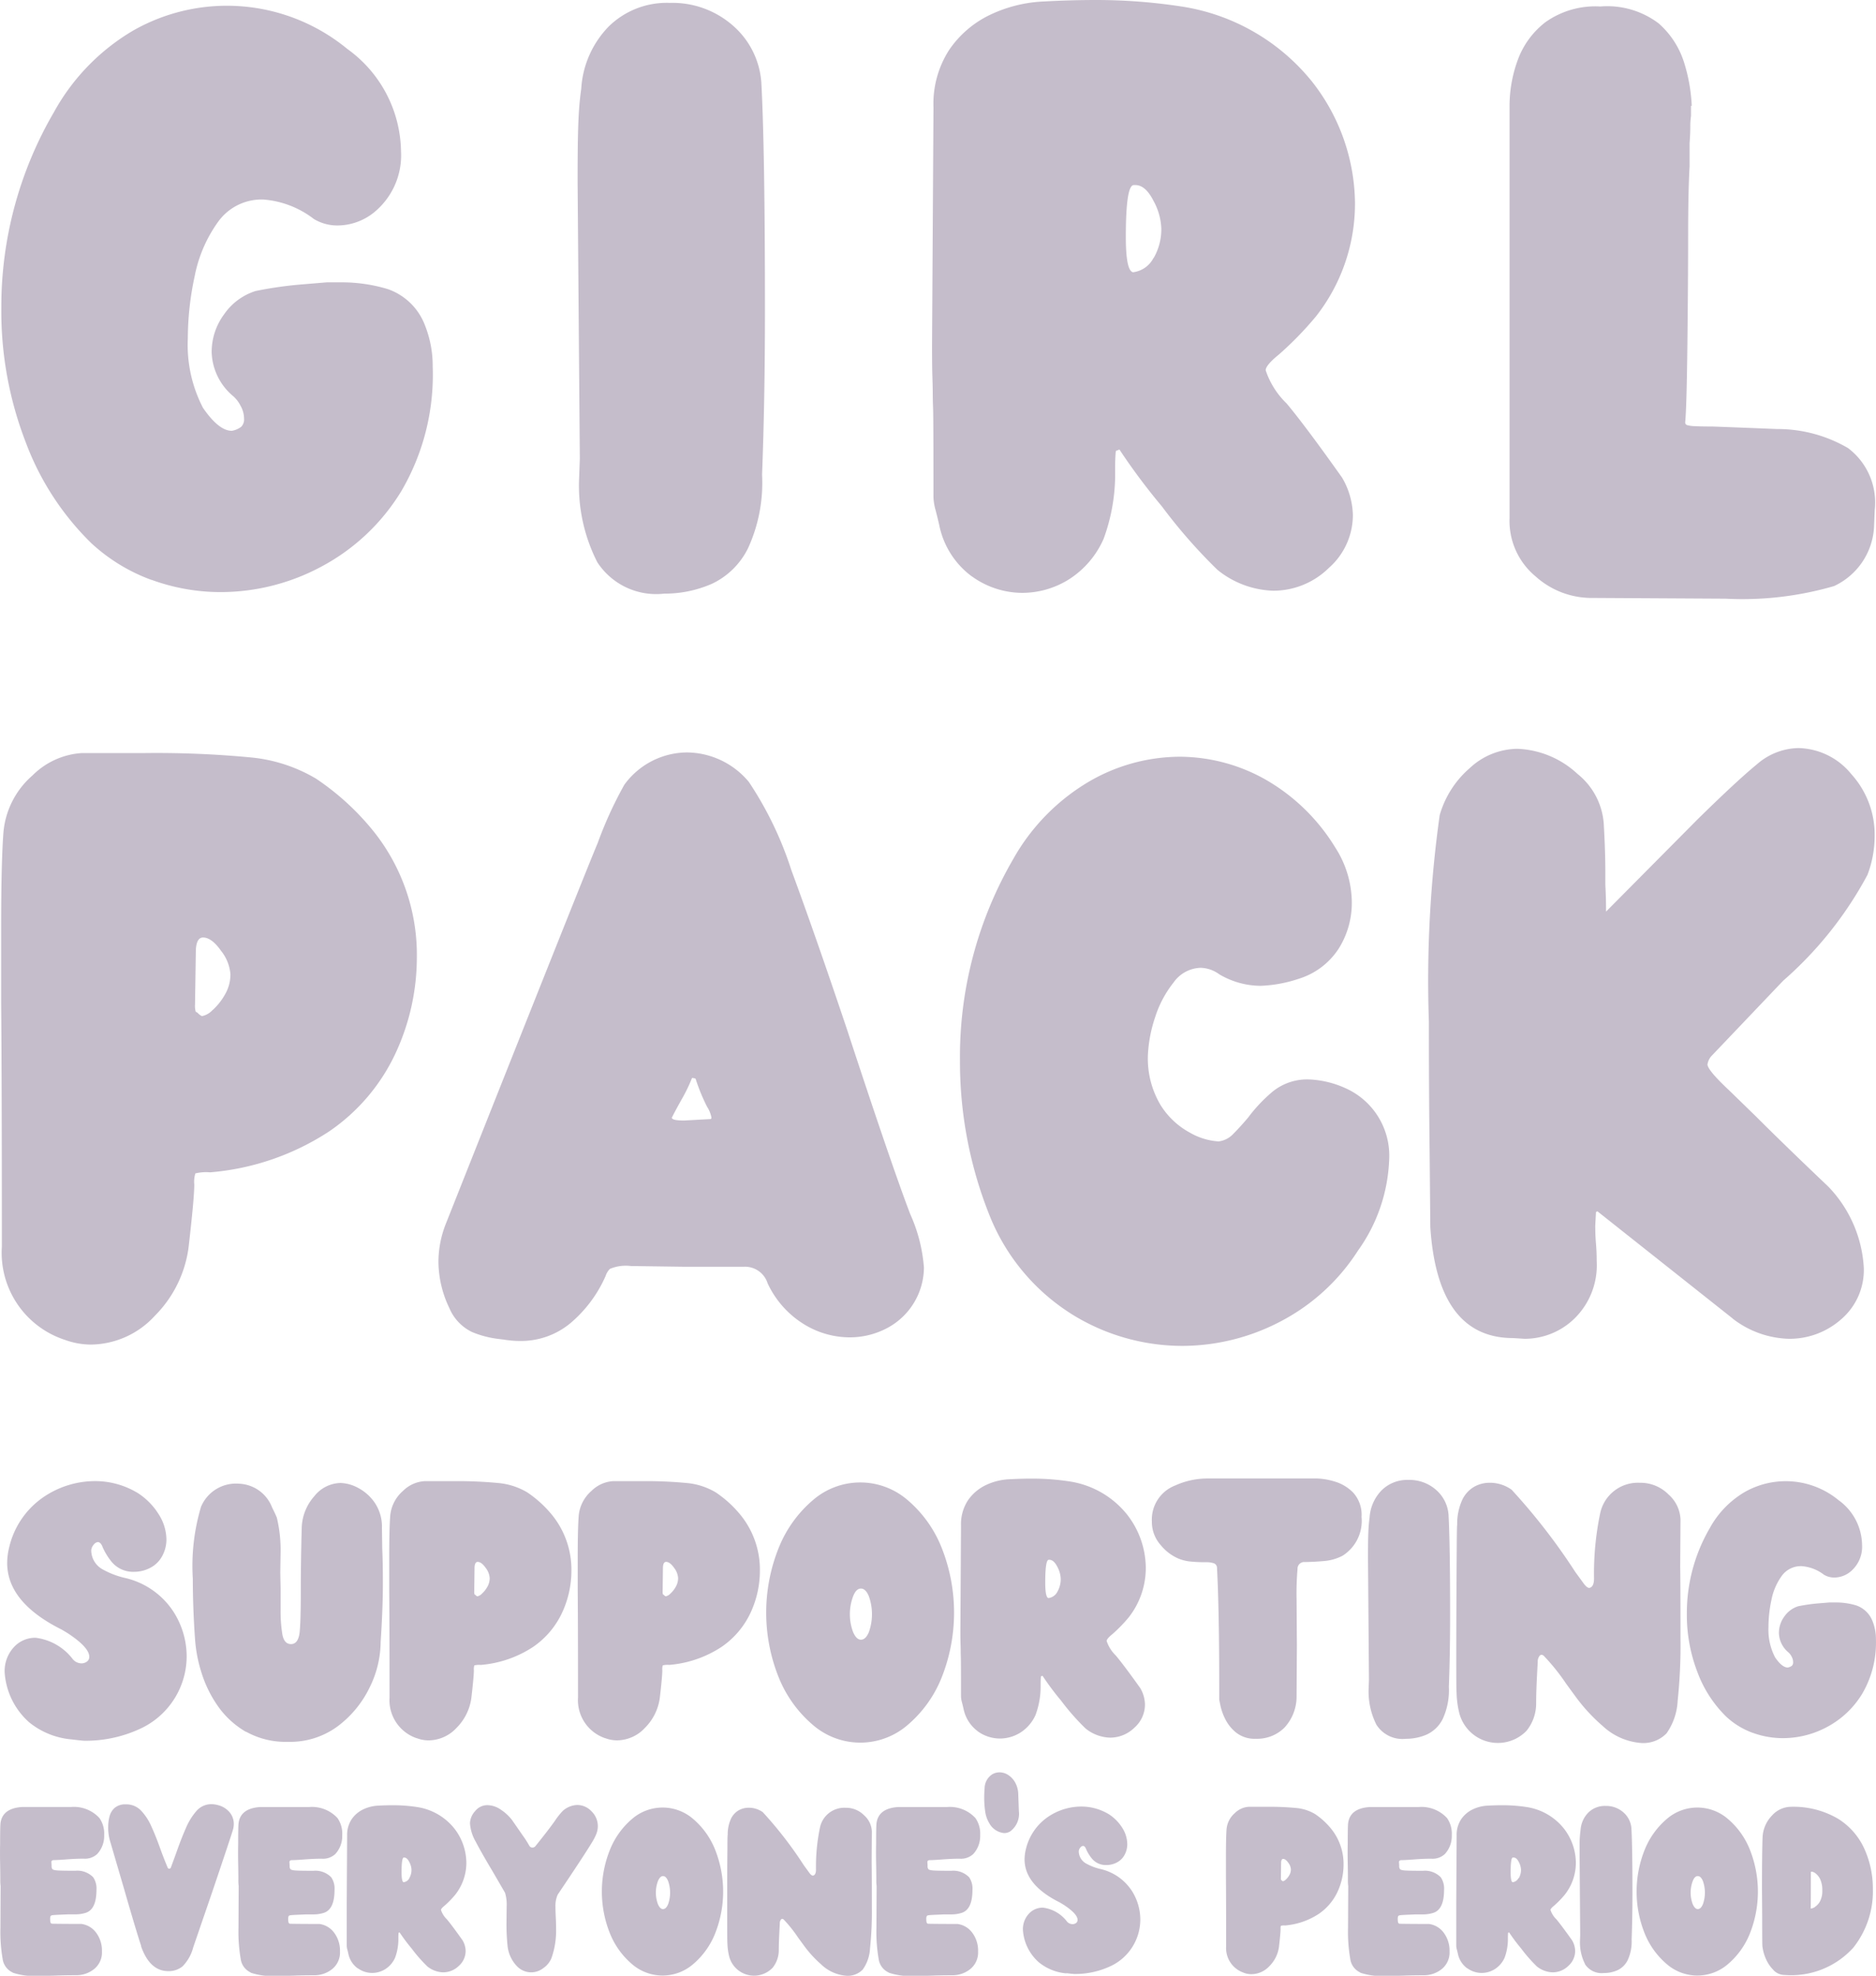 <?xml version="1.0" encoding="UTF-8"?>
<svg xmlns="http://www.w3.org/2000/svg" xmlns:xlink="http://www.w3.org/1999/xlink" width="84.501" height="88.985" viewBox="0 0 84.501 88.985">
  <defs>
    <clipPath id="a">
      <rect width="84.501" height="88.985" fill="none"></rect>
    </clipPath>
  </defs>
  <g clip-path="url(#a)">
    <path d="M7.037,27.11a8.053,8.053,0,0,1-2.709-1.655,12.437,12.437,0,0,1-2.952-4.542,16.351,16.351,0,0,1-1.1-6.067A17.362,17.362,0,0,1,2.64,6.053,9.677,9.677,0,0,1,6.21,2.371a8.533,8.533,0,0,1,9.652.827,5.775,5.775,0,0,1,2.417,4.607,3.314,3.314,0,0,1-1.071,2.628,2.642,2.642,0,0,1-1.784.714,2.041,2.041,0,0,1-1.071-.292,4.253,4.253,0,0,0-2.271-.876,2.408,2.408,0,0,0-2.044,1.006,6.235,6.235,0,0,0-1.054,2.45,13.41,13.41,0,0,0-.308,2.807,6.161,6.161,0,0,0,.681,3.115q.713,1.039,1.3,1.038a.962.962,0,0,0,.422-.179.473.473,0,0,0,.13-.373,1.2,1.2,0,0,0-.162-.584,1.437,1.437,0,0,0-.324-.422,2.682,2.682,0,0,1-.973-1.979,2.851,2.851,0,0,1,.568-1.72A2.708,2.708,0,0,1,11.725,14.1a17.5,17.5,0,0,1,2.011-.292l1.2-.1h.714a7.174,7.174,0,0,1,2.044.308,2.761,2.761,0,0,1,1.655,1.606,4.948,4.948,0,0,1,.357,1.882A10.359,10.359,0,0,1,18.3,23.1a9.352,9.352,0,0,1-3.6,3.407,9.6,9.6,0,0,1-4.526,1.152,9.05,9.05,0,0,1-3.131-.552" transform="translate(-0.216 -0.992)" fill="#c5bdcb"></path>
    <path d="M126.315,25.8a7.588,7.588,0,0,1-.811-3.764l.032-.876-.1-12.459q0-1.363.016-2.077t.049-1.184q.032-.47.1-.957a4.386,4.386,0,0,1,1.233-2.79A3.733,3.733,0,0,1,129.592.626a4.124,4.124,0,0,1,2.839,1.022,3.742,3.742,0,0,1,1.282,2.579q.162,3.017.162,10.253,0,4.023-.13,7.4a7.054,7.054,0,0,1-.633,3.309,3.454,3.454,0,0,1-1.638,1.606,5.308,5.308,0,0,1-2.141.438,3.163,3.163,0,0,1-3.018-1.428" transform="translate(-99.419 -0.496)" fill="#c5bdcb"></path>
    <path d="M204.2,25.956a3.8,3.8,0,0,1-1.46-2.3q-.065-.292-.162-.665a2.5,2.5,0,0,1-.1-.6q0-3.536-.016-3.975c-.011-.292-.016-.53-.016-.714s-.006-.422-.016-.714-.016-.773-.016-1.444l.065-10.707a4.472,4.472,0,0,1,.7-2.579A4.651,4.651,0,0,1,205,.681a6.229,6.229,0,0,1,2.482-.616Q208.649,0,209.817,0a25.371,25.371,0,0,1,3.829.292,9.359,9.359,0,0,1,5.889,3.39,8.977,8.977,0,0,1,1.93,5.467,8.218,8.218,0,0,1-1.752,5.094,15.242,15.242,0,0,1-1.671,1.72q-.6.487-.6.714a3.7,3.7,0,0,0,.941,1.492q.843,1.006,2.5,3.342a3.475,3.475,0,0,1,.487,1.687,3.179,3.179,0,0,1-1.087,2.385,3.561,3.561,0,0,1-2.514,1.022,4.188,4.188,0,0,1-2.5-.941,23.967,23.967,0,0,1-2.5-2.855,28.378,28.378,0,0,1-1.914-2.563l-.162.065q-.033.325-.032.811v.389a8.45,8.45,0,0,1-.519,2.758,4.133,4.133,0,0,1-1.574,1.833,3.975,3.975,0,0,1-2.093.6,3.9,3.9,0,0,1-2.271-.746M212.4,11.615a2.592,2.592,0,0,0,.341-1.33,2.8,2.8,0,0,0-.357-1.249q-.357-.7-.811-.7H211.5q-.358,0-.357,2.336,0,1.526.324,1.59a1.2,1.2,0,0,0,.925-.649" transform="translate(-160.432)" fill="#c5bdcb"></path>
    <path d="M331.394,28.045a3.762,3.762,0,0,1-2.433-.973,3.243,3.243,0,0,1-1.168-2.628V5.853a6.022,6.022,0,0,1,.357-2A3.792,3.792,0,0,1,329.4,2.122a3.875,3.875,0,0,1,2.482-.714,3.836,3.836,0,0,1,2.628.762,3.9,3.9,0,0,1,1.152,1.785A7.675,7.675,0,0,1,336,5.885h-.033v.454a3.025,3.025,0,0,0-.032.487q0,.292-.033.746V8.611q-.065,1.168-.065,3.1t-.033,4.851q-.033,2.92-.1,3.569a.126.126,0,0,0,.081.13,1.409,1.409,0,0,0,.357.049c.184.011.449.016.8.016q.908.033,2.9.113a6.29,6.29,0,0,1,3.2.86,3.072,3.072,0,0,1,1.2,2.79l-.032.779a3.122,3.122,0,0,1-1.8,2.644,14.749,14.749,0,0,1-4.883.568Z" transform="translate(-259.798 -1.116)" fill="#c5bdcb"></path>
    <path d="M3.095,189.937A4.126,4.126,0,0,1,.3,185.752v-.259q0-7.235-.032-10.674v-3.472q0-2.823.1-4.218a3.832,3.832,0,0,1,1.314-2.6,3.451,3.451,0,0,1,2.222-1.006H6.729a44.992,44.992,0,0,1,4.769.195,7.058,7.058,0,0,1,2.952.957,11.617,11.617,0,0,1,2.628,2.417,8.919,8.919,0,0,1,1.914,5.678,10.24,10.24,0,0,1-.941,4.234,8.718,8.718,0,0,1-3,3.553,11.484,11.484,0,0,1-5.37,1.849,2.053,2.053,0,0,0-.665.049,1.25,1.25,0,0,0-.049.5q0,.617-.26,2.855a5.355,5.355,0,0,1-1.525,3.066A3.954,3.954,0,0,1,4.3,190.164a3.474,3.474,0,0,1-1.2-.227m6.7-14.844a2.8,2.8,0,0,0,.552-.7,1.787,1.787,0,0,0,.243-.909,1.928,1.928,0,0,0-.422-1.054q-.422-.6-.811-.6-.292,0-.324.552L9,174.85a.95.95,0,0,0,.032.324l.065.032c.108.108.184.162.227.162a.875.875,0,0,0,.47-.276" transform="translate(-0.216 -129.606)" fill="#c5bdcb"></path>
    <path d="M98.132,189.815l-.26-.032a4.467,4.467,0,0,1-1.152-.308,2.1,2.1,0,0,1-1.022-1.087,4.855,4.855,0,0,1-.487-2.077,4.667,4.667,0,0,1,.324-1.687q6.424-16.189,6.846-17.163a17.772,17.772,0,0,1,1.2-2.628,3.353,3.353,0,0,1,.357-.422,3.513,3.513,0,0,1,2.466-1.038,3.66,3.66,0,0,1,2.79,1.33,15.918,15.918,0,0,1,1.914,3.974q1.071,2.9,2.5,7.154,2.012,6.132,2.855,8.338a7.173,7.173,0,0,1,.616,2.4,3.111,3.111,0,0,1-1.59,2.693,3.586,3.586,0,0,1-1.785.454,3.943,3.943,0,0,1-2.044-.6,4.29,4.29,0,0,1-1.622-1.833,1.067,1.067,0,0,0-1.071-.746h-2.693l-2.4-.033a1.83,1.83,0,0,0-.941.13.813.813,0,0,0-.195.325,5.873,5.873,0,0,1-1.59,2.125,3.484,3.484,0,0,1-2.271.795,4.55,4.55,0,0,1-.746-.065m9.312-9.928a.057.057,0,0,0,.065-.065,1.337,1.337,0,0,0-.195-.487,8.346,8.346,0,0,1-.519-1.265.365.365,0,0,0-.162-.033,7.274,7.274,0,0,1-.454.941q-.292.52-.454.844,0,.13.552.13Z" transform="translate(-75.462 -129.484)" fill="#c5bdcb"></path>
    <path d="M213.448,189.39a9.317,9.317,0,0,1-3.634-4.348A18.626,18.626,0,0,1,208.452,178a17.715,17.715,0,0,1,2.4-9.084,9.382,9.382,0,0,1,3.358-3.455,8.17,8.17,0,0,1,4.137-1.152,7.918,7.918,0,0,1,3.829,1.006,8.809,8.809,0,0,1,3.18,3.082,4.618,4.618,0,0,1,.746,2.466,3.86,3.86,0,0,1-.584,2.077,3.3,3.3,0,0,1-1.785,1.363,6.067,6.067,0,0,1-1.752.324,3.685,3.685,0,0,1-1.849-.519,1.475,1.475,0,0,0-.844-.292,1.547,1.547,0,0,0-1.217.665,4.871,4.871,0,0,0-.827,1.557,6.217,6.217,0,0,0-.325,1.671,4.089,4.089,0,0,0,.568,2.287,3.542,3.542,0,0,0,1.33,1.249,2.962,2.962,0,0,0,1.282.39,1.073,1.073,0,0,0,.665-.341q.308-.308.665-.73a6.943,6.943,0,0,1,1.1-1.168,2.466,2.466,0,0,1,1.655-.552,4.373,4.373,0,0,1,1.622.389,3.325,3.325,0,0,1,1.979,3.212,7.5,7.5,0,0,1-1.4,4.1,9.174,9.174,0,0,1-3.52,3.212,9.545,9.545,0,0,1-4.4,1.087,9.426,9.426,0,0,1-5.029-1.46" transform="translate(-165.212 -130.227)" fill="#c5bdcb"></path>
    <path d="M323.968,188.129l-6.1-4.834-.065.032-.033.616q0,.422.033.811t.032.779a3.357,3.357,0,0,1-.989,2.579,3.213,3.213,0,0,1-2.255.925l-.519-.033q-3.406,0-3.731-5l-.032-3.5q-.033-2.66-.032-5.743a53.678,53.678,0,0,1,.487-9.312,4.4,4.4,0,0,1,1.346-2.109,3.191,3.191,0,0,1,2.157-.876,4.208,4.208,0,0,1,2.709,1.136,3.156,3.156,0,0,1,1.184,2.368q.064,1.136.065,2.044v.584q.032.584.032,1.2l4.12-4.153q1.784-1.752,2.677-2.482a2.912,2.912,0,0,1,1.866-.73A3.151,3.151,0,0,1,329.3,163.6a4.065,4.065,0,0,1,1.055,2.823,4.939,4.939,0,0,1-.324,1.72,16.906,16.906,0,0,1-3.8,4.769l-3.244,3.407a.759.759,0,0,0-.162.357q0,.26,1.006,1.2l1.2,1.168q1.265,1.265,3.245,3.147a5.732,5.732,0,0,1,1.59,3.634,2.922,2.922,0,0,1-1.022,2.336,3.51,3.51,0,0,1-2.352.876,4.319,4.319,0,0,1-2.531-.909" transform="translate(-245.915 -128.739)" fill="#c5bdcb"></path>
    <path d="M4.057,333.232a3.5,3.5,0,0,1-1.934-.768,3.289,3.289,0,0,1-1.109-2.247,1.59,1.59,0,0,1,.405-1.131,1.3,1.3,0,0,1,.988-.434,2.486,2.486,0,0,1,1.678.967.513.513,0,0,0,.384.185.41.41,0,0,0,.249-.078.257.257,0,0,0,.107-.22q0-.4-.882-1-.1-.071-.37-.227-2.446-1.223-2.446-3a3.072,3.072,0,0,1,.1-.74,3.776,3.776,0,0,1,1.529-2.218,4.138,4.138,0,0,1,2.311-.725,3.706,3.706,0,0,1,1.948.54,3.056,3.056,0,0,1,.932.946A2.15,2.15,0,0,1,8.3,324.23a1.543,1.543,0,0,1-.185.732,1.258,1.258,0,0,1-.533.534,1.543,1.543,0,0,1-.732.185,1.258,1.258,0,0,1-1.067-.512,2.839,2.839,0,0,1-.356-.6q-.072-.2-.2-.228a.274.274,0,0,0-.2.114.447.447,0,0,0-.114.256.988.988,0,0,0,.5.853,3.843,3.843,0,0,0,.981.384,3.555,3.555,0,0,1,2.218,1.522,3.739,3.739,0,0,1,.6,2.019A3.6,3.6,0,0,1,7.222,332.7a5.815,5.815,0,0,1-2.61.59q-.085,0-.555-.057" transform="translate(-0.804 -254.889)" fill="#c5bdcb"></path>
    <path d="M44.272,333.217a3.963,3.963,0,0,1-1.266-1.159,5.433,5.433,0,0,1-.74-1.507,6.436,6.436,0,0,1-.291-1.515q-.1-1.408-.1-2.716a9.319,9.319,0,0,1,.37-3.242,1.706,1.706,0,0,1,1.721-1.038,1.663,1.663,0,0,1,1.479,1.067q.142.285.213.455a6.2,6.2,0,0,1,.171,1.55l-.014.939.014.711v.953a6.554,6.554,0,0,0,.078,1.1q.078.448.391.448t.384-.491q.057-.491.057-1.913,0-1.351.043-2.873a2.234,2.234,0,0,1,.562-1.379,1.542,1.542,0,0,1,1.187-.6,1.771,1.771,0,0,1,.789.221,2.075,2.075,0,0,1,.754.675,1.93,1.93,0,0,1,.32,1.138l.014.939q.029.668.028,1.536,0,1.152-.1,2.645a4.687,4.687,0,0,1-.5,2.062,4.774,4.774,0,0,1-1.436,1.742,3.607,3.607,0,0,1-2.24.7,3.662,3.662,0,0,1-1.884-.455" transform="translate(-33.19 -255.215)" fill="#c5bdcb"></path>
    <path d="M85.758,333.176a1.809,1.809,0,0,1-1.223-1.835v-.114q0-3.172-.014-4.679v-1.522q0-1.237.043-1.849a1.68,1.68,0,0,1,.576-1.138,1.512,1.512,0,0,1,.974-.441h1.237a19.666,19.666,0,0,1,2.091.085,3.094,3.094,0,0,1,1.294.419,5.1,5.1,0,0,1,1.152,1.06,3.91,3.91,0,0,1,.839,2.489,4.488,4.488,0,0,1-.412,1.856A3.822,3.822,0,0,1,91,329.065a5.031,5.031,0,0,1-2.354.81.9.9,0,0,0-.291.021.545.545,0,0,0-.021.22q0,.27-.114,1.251a2.346,2.346,0,0,1-.668,1.344,1.733,1.733,0,0,1-1.266.562,1.522,1.522,0,0,1-.526-.1m2.937-6.507a1.228,1.228,0,0,0,.242-.306.783.783,0,0,0,.107-.4.844.844,0,0,0-.185-.462q-.185-.263-.355-.263-.128,0-.142.242l-.014,1.081a.414.414,0,0,0,.014.142l.028.014q.071.071.1.071a.384.384,0,0,0,.206-.121" transform="translate(-66.989 -254.889)" fill="#c5bdcb"></path>
    <path d="M126.687,333.176a1.809,1.809,0,0,1-1.223-1.835v-.114q0-3.172-.014-4.679v-1.522q0-1.237.043-1.849a1.681,1.681,0,0,1,.576-1.138,1.512,1.512,0,0,1,.974-.441h1.237a19.662,19.662,0,0,1,2.091.085,3.094,3.094,0,0,1,1.294.419,5.1,5.1,0,0,1,1.152,1.06,3.91,3.91,0,0,1,.839,2.489,4.492,4.492,0,0,1-.412,1.856,3.824,3.824,0,0,1-1.316,1.557,5.034,5.034,0,0,1-2.354.81.9.9,0,0,0-.292.021.545.545,0,0,0-.021.22q0,.27-.114,1.251a2.348,2.348,0,0,1-.669,1.344,1.733,1.733,0,0,1-1.266.562,1.522,1.522,0,0,1-.526-.1m2.937-6.507a1.228,1.228,0,0,0,.242-.306.783.783,0,0,0,.107-.4.844.844,0,0,0-.185-.462q-.185-.263-.356-.263-.128,0-.142.242l-.014,1.081a.416.416,0,0,0,.014.142l.029.014c.047.047.08.071.1.071a.384.384,0,0,0,.206-.121" transform="translate(-99.428 -254.889)" fill="#c5bdcb"></path>
    <path d="M170.618,333.593a3.268,3.268,0,0,1-2.126-.789,5.523,5.523,0,0,1-1.536-2.119,7.831,7.831,0,0,1,0-5.895,5.517,5.517,0,0,1,1.536-2.126,3.258,3.258,0,0,1,4.252,0,5.453,5.453,0,0,1,1.529,2.126,7.921,7.921,0,0,1,0,5.895,5.459,5.459,0,0,1-1.529,2.119,3.268,3.268,0,0,1-2.126.789m.028-4.636q.213,0,.356-.334a2.4,2.4,0,0,0,0-1.628q-.142-.341-.356-.341t-.348.341a2.294,2.294,0,0,0,0,1.628q.149.334.348.334" transform="translate(-131.868 -255.107)" fill="#c5bdcb"></path>
    <path d="M209.327,332.428a1.665,1.665,0,0,1-.64-1.01q-.029-.128-.071-.292a1.107,1.107,0,0,1-.043-.263q0-1.55-.007-1.742t-.007-.313q0-.121-.007-.313t-.007-.633l.028-4.693a1.963,1.963,0,0,1,.306-1.131,2.043,2.043,0,0,1,.8-.69,2.731,2.731,0,0,1,1.088-.27q.512-.028,1.024-.028a11.1,11.1,0,0,1,1.678.128,4.1,4.1,0,0,1,2.581,1.486,3.935,3.935,0,0,1,.846,2.4,3.6,3.6,0,0,1-.768,2.233,6.683,6.683,0,0,1-.732.754q-.264.213-.263.313a1.622,1.622,0,0,0,.413.654q.369.441,1.1,1.465a1.525,1.525,0,0,1,.213.74,1.393,1.393,0,0,1-.476,1.045,1.561,1.561,0,0,1-1.1.448,1.834,1.834,0,0,1-1.1-.413,10.452,10.452,0,0,1-1.1-1.251,12.428,12.428,0,0,1-.839-1.123l-.071.028q-.014.142-.014.356v.171a3.7,3.7,0,0,1-.228,1.209,1.813,1.813,0,0,1-.69.8,1.741,1.741,0,0,1-.917.263,1.712,1.712,0,0,1-1-.327m3.591-6.286a1.135,1.135,0,0,0,.149-.583,1.228,1.228,0,0,0-.157-.548q-.157-.306-.355-.306h-.028q-.157,0-.157,1.024,0,.668.142.7a.525.525,0,0,0,.405-.284" transform="translate(-165.286 -254.455)" fill="#c5bdcb"></path>
    <path d="M253.971,332.452a1.817,1.817,0,0,1-.5-.6,2.56,2.56,0,0,1-.228-.619q-.057-.277-.057-.292v-.626q0-3.371-.1-5.3a.218.218,0,0,0-.163-.213,1.061,1.061,0,0,0-.292-.043,6.358,6.358,0,0,1-.8-.036,1.98,1.98,0,0,1-.469-.121,2.1,2.1,0,0,1-.81-.611,1.568,1.568,0,0,1-.4-1.067,1.646,1.646,0,0,1,1.053-1.621,3.506,3.506,0,0,1,1.451-.313h4.949a3.031,3.031,0,0,1,.754.128,1.94,1.94,0,0,1,.853.5,1.477,1.477,0,0,1,.384,1.1,1.854,1.854,0,0,1-.853,1.749,2.195,2.195,0,0,1-.86.242q-.491.043-.9.043a.325.325,0,0,0-.156.064.3.3,0,0,0-.114.249,12.722,12.722,0,0,0-.043,1.351l.014,2.091-.014,2.29a2.058,2.058,0,0,1-.548,1.415,1.744,1.744,0,0,1-1.287.5,1.343,1.343,0,0,1-.867-.263" transform="translate(-198.268 -254.4)" fill="#c5bdcb"></path>
    <path d="M297.439,332.361a3.326,3.326,0,0,1-.355-1.65l.014-.384-.043-5.461q0-.6.007-.91t.022-.519q.014-.206.043-.419a1.922,1.922,0,0,1,.541-1.223,1.635,1.635,0,0,1,1.209-.469,1.808,1.808,0,0,1,1.244.448,1.64,1.64,0,0,1,.562,1.131q.071,1.323.071,4.494,0,1.764-.057,3.243a3.091,3.091,0,0,1-.277,1.451,1.514,1.514,0,0,1-.718.7,2.327,2.327,0,0,1-.939.192,1.387,1.387,0,0,1-1.323-.626" transform="translate(-235.436 -254.672)" fill="#c5bdcb"></path>
    <path d="M322.844,332.9a7.908,7.908,0,0,1-1.216-1.315L321.2,331a9.352,9.352,0,0,0-1-1.251.165.165,0,0,0-.114-.057q-.072,0-.121.1a.394.394,0,0,0-.05.171v.071q-.072,1.223-.071,1.835a1.95,1.95,0,0,1-.434,1.245,1.795,1.795,0,0,1-3.022-.775,4.19,4.19,0,0,1-.128-.953q-.014,0-.014-1.564,0-1.109.007-2.51t.014-2.439q.007-1.038.021-1.038a2.582,2.582,0,0,1,.228-1.124,1.346,1.346,0,0,1,.54-.59,1.411,1.411,0,0,1,.683-.178,1.681,1.681,0,0,1,1,.313,27.7,27.7,0,0,1,2.873,3.712l.384.526q.142.185.242.185.213-.043.213-.427a13.258,13.258,0,0,1,.27-2.9,1.735,1.735,0,0,1,1.792-1.408,1.771,1.771,0,0,1,1.3.533,1.577,1.577,0,0,1,.533,1.116l-.014,2.119q.014.839.014,3.242a23.989,23.989,0,0,1-.128,2.809,2.78,2.78,0,0,1-.5,1.465,1.455,1.455,0,0,1-1.159.434,2.859,2.859,0,0,1-1.714-.761" transform="translate(-250.651 -255.161)" fill="#c5bdcb"></path>
    <path d="M369.266,332.934a3.528,3.528,0,0,1-1.188-.725,5.451,5.451,0,0,1-1.294-1.991,7.168,7.168,0,0,1-.484-2.659,7.609,7.609,0,0,1,1.038-3.854,4.241,4.241,0,0,1,1.564-1.614,3.74,3.74,0,0,1,4.231.363,2.531,2.531,0,0,1,1.06,2.02,1.453,1.453,0,0,1-.469,1.152,1.158,1.158,0,0,1-.782.313.894.894,0,0,1-.469-.128,1.863,1.863,0,0,0-1-.384,1.056,1.056,0,0,0-.9.441,2.736,2.736,0,0,0-.462,1.074,5.873,5.873,0,0,0-.135,1.23,2.7,2.7,0,0,0,.3,1.365q.313.456.569.455a.42.42,0,0,0,.185-.078.208.208,0,0,0,.057-.164.523.523,0,0,0-.071-.256.626.626,0,0,0-.142-.185,1.175,1.175,0,0,1-.427-.867,1.25,1.25,0,0,1,.249-.754,1.19,1.19,0,0,1,.619-.455,7.694,7.694,0,0,1,.882-.128l.526-.043h.313a3.14,3.14,0,0,1,.9.135,1.21,1.21,0,0,1,.725.7,2.164,2.164,0,0,1,.156.825,4.541,4.541,0,0,1-.619,2.453,4.1,4.1,0,0,1-1.579,1.493,4.21,4.21,0,0,1-1.984.505,3.965,3.965,0,0,1-1.372-.242" transform="translate(-290.319 -254.889)" fill="#c5bdcb"></path>
    <path d="M.569,399.794a.787.787,0,0,1-.45-.61,7.189,7.189,0,0,1-.1-1.409L.028,395.9a1.834,1.834,0,0,1-.014-.3q0-.3-.009-.744t0-.863q0-.78.018-.927.091-.67.973-.725h2.2a1.561,1.561,0,0,1,1.285.5,1.223,1.223,0,0,1,.211.762,1.193,1.193,0,0,1-.312.854.814.814,0,0,1-.615.211q-.358,0-.826.037-.358.027-.542.028c-.055.012-.083.04-.083.083l.009.147v.037a.218.218,0,0,0,.037.138q.037.046.23.06t.8.014a1,1,0,0,1,.808.294.907.907,0,0,1,.147.569q0,.891-.5,1.037a1.55,1.55,0,0,1-.436.064H3.075l-.422.018q-.193.009-.276.018c-.055.006-.089.022-.1.046a.312.312,0,0,0-.018.129.621.621,0,0,0,.014.147.083.083,0,0,0,.078.064q.477.009,1.313.009a.985.985,0,0,1,.666.395,1.343,1.343,0,0,1,.262.845.955.955,0,0,1-.344.785,1.271,1.271,0,0,1-.813.285q-.468,0-.854.014-.532.018-.927.018a2.969,2.969,0,0,1-1.083-.147" transform="translate(0 -310.956)" fill="#c5bdcb"></path>
    <path d="M24.988,398.119q-.23-.689-.8-2.672l-.615-2.1a2.138,2.138,0,0,1-.073-.615,1.817,1.817,0,0,1,.06-.459.764.764,0,0,1,.234-.386.734.734,0,0,1,.5-.156.91.91,0,0,1,.67.266,2.43,2.43,0,0,1,.468.7q.2.436.395.978.156.441.349.9a.077.077,0,0,0,.147,0l.239-.652q.211-.606.427-1.1a2.9,2.9,0,0,1,.491-.8.883.883,0,0,1,.679-.3,1.143,1.143,0,0,1,.3.046.994.994,0,0,1,.519.331.815.815,0,0,1,.179.514.95.95,0,0,1-.046.285q-.11.367-.927,2.782l-.854,2.488a1.882,1.882,0,0,1-.487.863.988.988,0,0,1-.633.211q-.836,0-1.23-1.12" transform="translate(-18.626 -310.465)" fill="#c5bdcb"></path>
    <path d="M52.262,399.794a.787.787,0,0,1-.45-.61,7.189,7.189,0,0,1-.1-1.409l.009-1.873a1.833,1.833,0,0,1-.014-.3q0-.3-.009-.744t0-.863q0-.78.018-.927.091-.67.973-.725h2.2a1.561,1.561,0,0,1,1.285.5,1.223,1.223,0,0,1,.211.762,1.193,1.193,0,0,1-.312.854.814.814,0,0,1-.615.211q-.358,0-.826.037-.358.027-.542.028c-.055.012-.083.04-.083.083l.009.147v.037a.218.218,0,0,0,.037.138q.037.046.23.06t.8.014a1,1,0,0,1,.808.294.907.907,0,0,1,.147.569q0,.891-.5,1.037a1.55,1.55,0,0,1-.436.064h-.335l-.422.018q-.193.009-.276.018c-.055.006-.089.022-.1.046a.313.313,0,0,0-.018.129.621.621,0,0,0,.014.147.083.083,0,0,0,.078.064q.477.009,1.313.009a.985.985,0,0,1,.666.395,1.343,1.343,0,0,1,.262.845.955.955,0,0,1-.344.785,1.271,1.271,0,0,1-.813.285q-.468,0-.854.014-.532.018-.927.018a2.969,2.969,0,0,1-1.083-.147" transform="translate(-40.97 -310.956)" fill="#c5bdcb"></path>
    <path d="M75.7,399.285a1.074,1.074,0,0,1-.413-.652c-.012-.055-.027-.118-.046-.188a.713.713,0,0,1-.027-.17q0-1,0-1.125t0-.2c0-.052,0-.119,0-.2s0-.219,0-.409l.018-3.03a1.265,1.265,0,0,1,.2-.73,1.315,1.315,0,0,1,.514-.445,1.763,1.763,0,0,1,.7-.174q.33-.018.661-.018a7.165,7.165,0,0,1,1.083.083,2.648,2.648,0,0,1,1.666.959,2.54,2.54,0,0,1,.546,1.547,2.325,2.325,0,0,1-.5,1.441,4.313,4.313,0,0,1-.473.487q-.17.138-.17.2a1.045,1.045,0,0,0,.266.422q.239.285.707.946a.984.984,0,0,1,.138.477.9.9,0,0,1-.308.675,1.007,1.007,0,0,1-.711.289,1.185,1.185,0,0,1-.707-.266,6.8,6.8,0,0,1-.707-.808,8.05,8.05,0,0,1-.542-.725l-.046.018c-.006.061-.009.138-.009.23v.11a2.394,2.394,0,0,1-.147.78,1.172,1.172,0,0,1-.445.519,1.126,1.126,0,0,1-.592.17,1.106,1.106,0,0,1-.643-.211m2.318-4.058a.733.733,0,0,0,.1-.376.794.794,0,0,0-.1-.353q-.1-.2-.229-.2h-.018q-.1,0-.1.661,0,.431.092.45a.339.339,0,0,0,.262-.184" transform="translate(-59.596 -310.639)" fill="#c5bdcb"></path>
    <path d="M104.137,399.121a1.561,1.561,0,0,1-.39-.909q-.046-.477-.046-.936l.009-.808a1.82,1.82,0,0,0-.073-.615l-.56-.964q-.505-.845-.762-1.34a1.9,1.9,0,0,1-.257-.826.846.846,0,0,1,.229-.546.7.7,0,0,1,.551-.271,1.083,1.083,0,0,1,.615.207,2.072,2.072,0,0,1,.5.464l.477.689a4.505,4.505,0,0,1,.3.468.162.162,0,0,0,.138.083.176.176,0,0,0,.129-.055q.6-.744.891-1.157a3.188,3.188,0,0,1,.349-.441,1.036,1.036,0,0,1,.643-.266.886.886,0,0,1,.656.289.93.93,0,0,1,.216,1.005l-.018.046a2.552,2.552,0,0,1-.184.349q-.331.551-1.542,2.35a1.236,1.236,0,0,0-.1.56q0,.2.014.454t.014.537a3.671,3.671,0,0,1-.211,1.313,1.025,1.025,0,0,1-.372.45.882.882,0,0,1-1.212-.128" transform="translate(-80.888 -310.604)" fill="#c5bdcb"></path>
    <path d="M133.429,400.037a2.111,2.111,0,0,1-1.373-.51,3.563,3.563,0,0,1-.991-1.368,5.053,5.053,0,0,1,0-3.806,3.557,3.557,0,0,1,.991-1.372,2.1,2.1,0,0,1,2.745,0,3.522,3.522,0,0,1,.987,1.372,5.114,5.114,0,0,1,0,3.806,3.528,3.528,0,0,1-.987,1.368,2.11,2.11,0,0,1-1.373.51m.018-2.993q.138,0,.229-.216a1.549,1.549,0,0,0,0-1.051q-.092-.22-.229-.22c-.086,0-.161.073-.225.22a1.48,1.48,0,0,0,0,1.051c.064.144.139.216.225.216" transform="translate(-103.583 -311.061)" fill="#c5bdcb"></path>
    <path d="M162.167,399.59a5.112,5.112,0,0,1-.785-.849l-.275-.376a6.027,6.027,0,0,0-.643-.808.105.105,0,0,0-.073-.037c-.031,0-.057.021-.078.064a.254.254,0,0,0-.032.11v.046q-.046.79-.046,1.184a1.259,1.259,0,0,1-.28.8,1.158,1.158,0,0,1-1.951-.5,2.716,2.716,0,0,1-.083-.615q-.009,0-.009-1.01,0-.716,0-1.62t.009-1.574q0-.67.014-.67a1.662,1.662,0,0,1,.147-.725.869.869,0,0,1,.349-.381.911.911,0,0,1,.441-.115,1.084,1.084,0,0,1,.643.2,17.848,17.848,0,0,1,1.854,2.4l.248.34q.091.119.156.119.138-.028.138-.275a8.557,8.557,0,0,1,.175-1.873,1.12,1.12,0,0,1,1.157-.909,1.143,1.143,0,0,1,.84.344,1.019,1.019,0,0,1,.344.721l-.009,1.368q.009.542.009,2.093a15.534,15.534,0,0,1-.083,1.813,1.8,1.8,0,0,1-.326.946.939.939,0,0,1-.748.28,1.847,1.847,0,0,1-1.106-.491" transform="translate(-125.156 -311.096)" fill="#c5bdcb"></path>
    <path d="M190.789,399.794a.786.786,0,0,1-.45-.61,7.184,7.184,0,0,1-.1-1.409l.009-1.873a1.864,1.864,0,0,1-.014-.3q0-.3-.009-.744t0-.863q0-.78.018-.927.091-.67.973-.725h2.2a1.562,1.562,0,0,1,1.285.5,1.224,1.224,0,0,1,.211.762,1.193,1.193,0,0,1-.312.854.814.814,0,0,1-.615.211q-.358,0-.826.037-.358.027-.542.028-.082.018-.083.083l.009.147v.037a.218.218,0,0,0,.036.138q.037.046.23.06t.8.014a1,1,0,0,1,.808.294.906.906,0,0,1,.147.569q0,.891-.5,1.037a1.552,1.552,0,0,1-.436.064H193.3l-.422.018q-.193.009-.275.018c-.055.006-.089.022-.1.046a.317.317,0,0,0-.018.129.622.622,0,0,0,.014.147.083.083,0,0,0,.078.064q.477.009,1.313.009a.984.984,0,0,1,.666.395,1.343,1.343,0,0,1,.262.845.955.955,0,0,1-.344.785,1.271,1.271,0,0,1-.812.285q-.468,0-.854.014-.532.018-.927.018a2.971,2.971,0,0,1-1.083-.147" transform="translate(-150.762 -310.956)" fill="#c5bdcb"></path>
    <path d="M213.941,387.092a1.386,1.386,0,0,1-.179-.532,4.337,4.337,0,0,1-.041-.587q0-.22.018-.441a.758.758,0,0,1,.34-.624.642.642,0,0,1,.33-.092.722.722,0,0,1,.372.106.963.963,0,0,1,.317.321,1.134,1.134,0,0,1,.156.556l.028.762a.985.985,0,0,1-.395.918.531.531,0,0,1-.266.073.857.857,0,0,1-.679-.459" transform="translate(-169.389 -304.992)" fill="#c5bdcb"></path>
    <path d="M224.093,399.8a2.256,2.256,0,0,1-1.249-.5,2.123,2.123,0,0,1-.716-1.451,1.026,1.026,0,0,1,.262-.73.84.84,0,0,1,.638-.28,1.606,1.606,0,0,1,1.083.624.331.331,0,0,0,.248.119.265.265,0,0,0,.161-.05.166.166,0,0,0,.069-.142q0-.257-.569-.642-.064-.046-.239-.147-1.579-.789-1.579-1.937a1.975,1.975,0,0,1,.064-.478,2.437,2.437,0,0,1,.987-1.432,2.672,2.672,0,0,1,1.492-.468,2.392,2.392,0,0,1,1.258.349,1.974,1.974,0,0,1,.6.61,1.385,1.385,0,0,1,.225.739,1,1,0,0,1-.119.473.814.814,0,0,1-.344.344,1,1,0,0,1-.473.119.812.812,0,0,1-.689-.331,1.818,1.818,0,0,1-.229-.385q-.046-.129-.129-.147a.178.178,0,0,0-.129.073.289.289,0,0,0-.073.165.638.638,0,0,0,.321.551,2.484,2.484,0,0,0,.634.248,2.3,2.3,0,0,1,1.432.982,2.414,2.414,0,0,1,.385,1.3,2.323,2.323,0,0,1-1.281,2.07,3.755,3.755,0,0,1-1.685.381q-.055,0-.358-.037" transform="translate(-176.052 -310.921)" fill="#c5bdcb"></path>
    <path d="M267.009,399.768a1.168,1.168,0,0,1-.79-1.184v-.073q0-2.047-.009-3.02v-.982q0-.8.027-1.193a1.085,1.085,0,0,1,.372-.734.977.977,0,0,1,.629-.285h.8a12.726,12.726,0,0,1,1.349.055,2,2,0,0,1,.836.271,3.285,3.285,0,0,1,.743.684,2.524,2.524,0,0,1,.542,1.607,2.9,2.9,0,0,1-.266,1.2,2.466,2.466,0,0,1-.849,1.005,3.252,3.252,0,0,1-1.519.523.571.571,0,0,0-.188.014.349.349,0,0,0-.014.142q0,.175-.073.808a1.514,1.514,0,0,1-.431.867,1.119,1.119,0,0,1-.817.363.98.98,0,0,1-.34-.064m1.9-4.2a.79.79,0,0,0,.156-.2.505.505,0,0,0,.069-.257.546.546,0,0,0-.119-.3q-.119-.17-.23-.17c-.055,0-.086.052-.092.156l-.009.7a.266.266,0,0,0,.009.092l.018.009c.03.031.052.046.064.046a.248.248,0,0,0,.133-.078" transform="translate(-210.99 -310.921)" fill="#c5bdcb"></path>
    <path d="M293.2,399.794a.787.787,0,0,1-.45-.61,7.185,7.185,0,0,1-.1-1.409l.009-1.873a1.852,1.852,0,0,1-.014-.3q0-.3-.009-.744t0-.863q0-.78.018-.927.091-.67.973-.725h2.2a1.562,1.562,0,0,1,1.285.5,1.225,1.225,0,0,1,.211.762,1.193,1.193,0,0,1-.312.854.814.814,0,0,1-.615.211q-.358,0-.826.037-.358.027-.542.028c-.055.012-.083.04-.083.083l.009.147v.037a.218.218,0,0,0,.037.138c.024.031.1.051.229.06s.395.014.8.014a1,1,0,0,1,.808.294.906.906,0,0,1,.147.569q0,.891-.5,1.037a1.552,1.552,0,0,1-.436.064h-.335l-.422.018q-.193.009-.275.018c-.055.006-.089.022-.1.046a.317.317,0,0,0-.018.129.634.634,0,0,0,.014.147.084.084,0,0,0,.078.064q.477.009,1.313.009a.983.983,0,0,1,.666.395,1.343,1.343,0,0,1,.262.845.955.955,0,0,1-.344.785,1.272,1.272,0,0,1-.813.285q-.468,0-.854.014-.533.018-.927.018a2.971,2.971,0,0,1-1.083-.147" transform="translate(-231.93 -310.956)" fill="#c5bdcb"></path>
    <path d="M316.637,399.285a1.074,1.074,0,0,1-.413-.652q-.018-.083-.046-.188a.7.7,0,0,1-.028-.17q0-1,0-1.125t0-.2q0-.078,0-.2t0-.409l.018-3.03a1.265,1.265,0,0,1,.2-.73,1.317,1.317,0,0,1,.514-.445,1.763,1.763,0,0,1,.7-.174q.33-.018.661-.018a7.163,7.163,0,0,1,1.083.083,2.648,2.648,0,0,1,1.666.959,2.54,2.54,0,0,1,.546,1.547,2.326,2.326,0,0,1-.5,1.441,4.312,4.312,0,0,1-.473.487q-.17.138-.17.2a1.047,1.047,0,0,0,.266.422q.238.285.707.946a.982.982,0,0,1,.138.477.9.9,0,0,1-.308.675,1.006,1.006,0,0,1-.711.289,1.185,1.185,0,0,1-.707-.266,6.8,6.8,0,0,1-.707-.808,8.05,8.05,0,0,1-.542-.725l-.046.018c-.006.061-.009.138-.009.23v.11a2.39,2.39,0,0,1-.147.78,1.172,1.172,0,0,1-.445.519,1.126,1.126,0,0,1-.592.17,1.106,1.106,0,0,1-.643-.211m2.318-4.058a.733.733,0,0,0,.1-.376.8.8,0,0,0-.1-.353q-.1-.2-.23-.2H318.7q-.1,0-.1.661,0,.431.092.45a.339.339,0,0,0,.262-.184" transform="translate(-250.556 -310.639)" fill="#c5bdcb"></path>
    <path d="M343.246,399.241a2.146,2.146,0,0,1-.229-1.065l.009-.248L343,394.4q0-.386,0-.588t.014-.335q.009-.133.028-.271a1.241,1.241,0,0,1,.349-.789,1.056,1.056,0,0,1,.78-.3,1.166,1.166,0,0,1,.8.289,1.058,1.058,0,0,1,.363.73q.046.854.046,2.9,0,1.139-.037,2.093a1.993,1.993,0,0,1-.179.936.977.977,0,0,1-.464.454,1.5,1.5,0,0,1-.606.124.9.9,0,0,1-.854-.4" transform="translate(-271.849 -310.78)" fill="#c5bdcb"></path>
    <path d="M358.126,400.037a2.109,2.109,0,0,1-1.373-.51,3.562,3.562,0,0,1-.992-1.368,5.056,5.056,0,0,1,0-3.806,3.556,3.556,0,0,1,.992-1.372,2.1,2.1,0,0,1,2.745,0,3.52,3.52,0,0,1,.987,1.372,5.114,5.114,0,0,1,0,3.806,3.526,3.526,0,0,1-.987,1.368,2.11,2.11,0,0,1-1.372.51m.018-2.993q.138,0,.23-.216a1.552,1.552,0,0,0,0-1.051q-.092-.22-.23-.22t-.225.22a1.48,1.48,0,0,0,0,1.051q.1.216.225.216" transform="translate(-281.671 -311.061)" fill="#c5bdcb"></path>
    <path d="M383.131,399.653a1.594,1.594,0,0,1-.349-.514,1.944,1.944,0,0,1-.156-.574q-.009-.147-.009-1.34l-.009-1.2q0-1.671.027-2.359a1.5,1.5,0,0,1,.418-.969,1.162,1.162,0,0,1,.859-.4,3.959,3.959,0,0,1,2.144.551,3.1,3.1,0,0,1,1.18,1.377,4.355,4.355,0,0,1,.367,1.754,4.081,4.081,0,0,1-.881,2.662,3.77,3.77,0,0,1-3.094,1.23.693.693,0,0,1-.5-.216M385,396.8a.66.66,0,0,0,.225-.252.981.981,0,0,0,.1-.482,1.149,1.149,0,0,0-.092-.5.716.716,0,0,0-.207-.266.355.355,0,0,0-.179-.083.036.036,0,0,0-.037.028q0,1.515-.009,1.625c0,.006.009.009.028.009a.436.436,0,0,0,.17-.073" transform="translate(-303.243 -310.921)" fill="#c5bdcb"></path>
  </g>
</svg>
